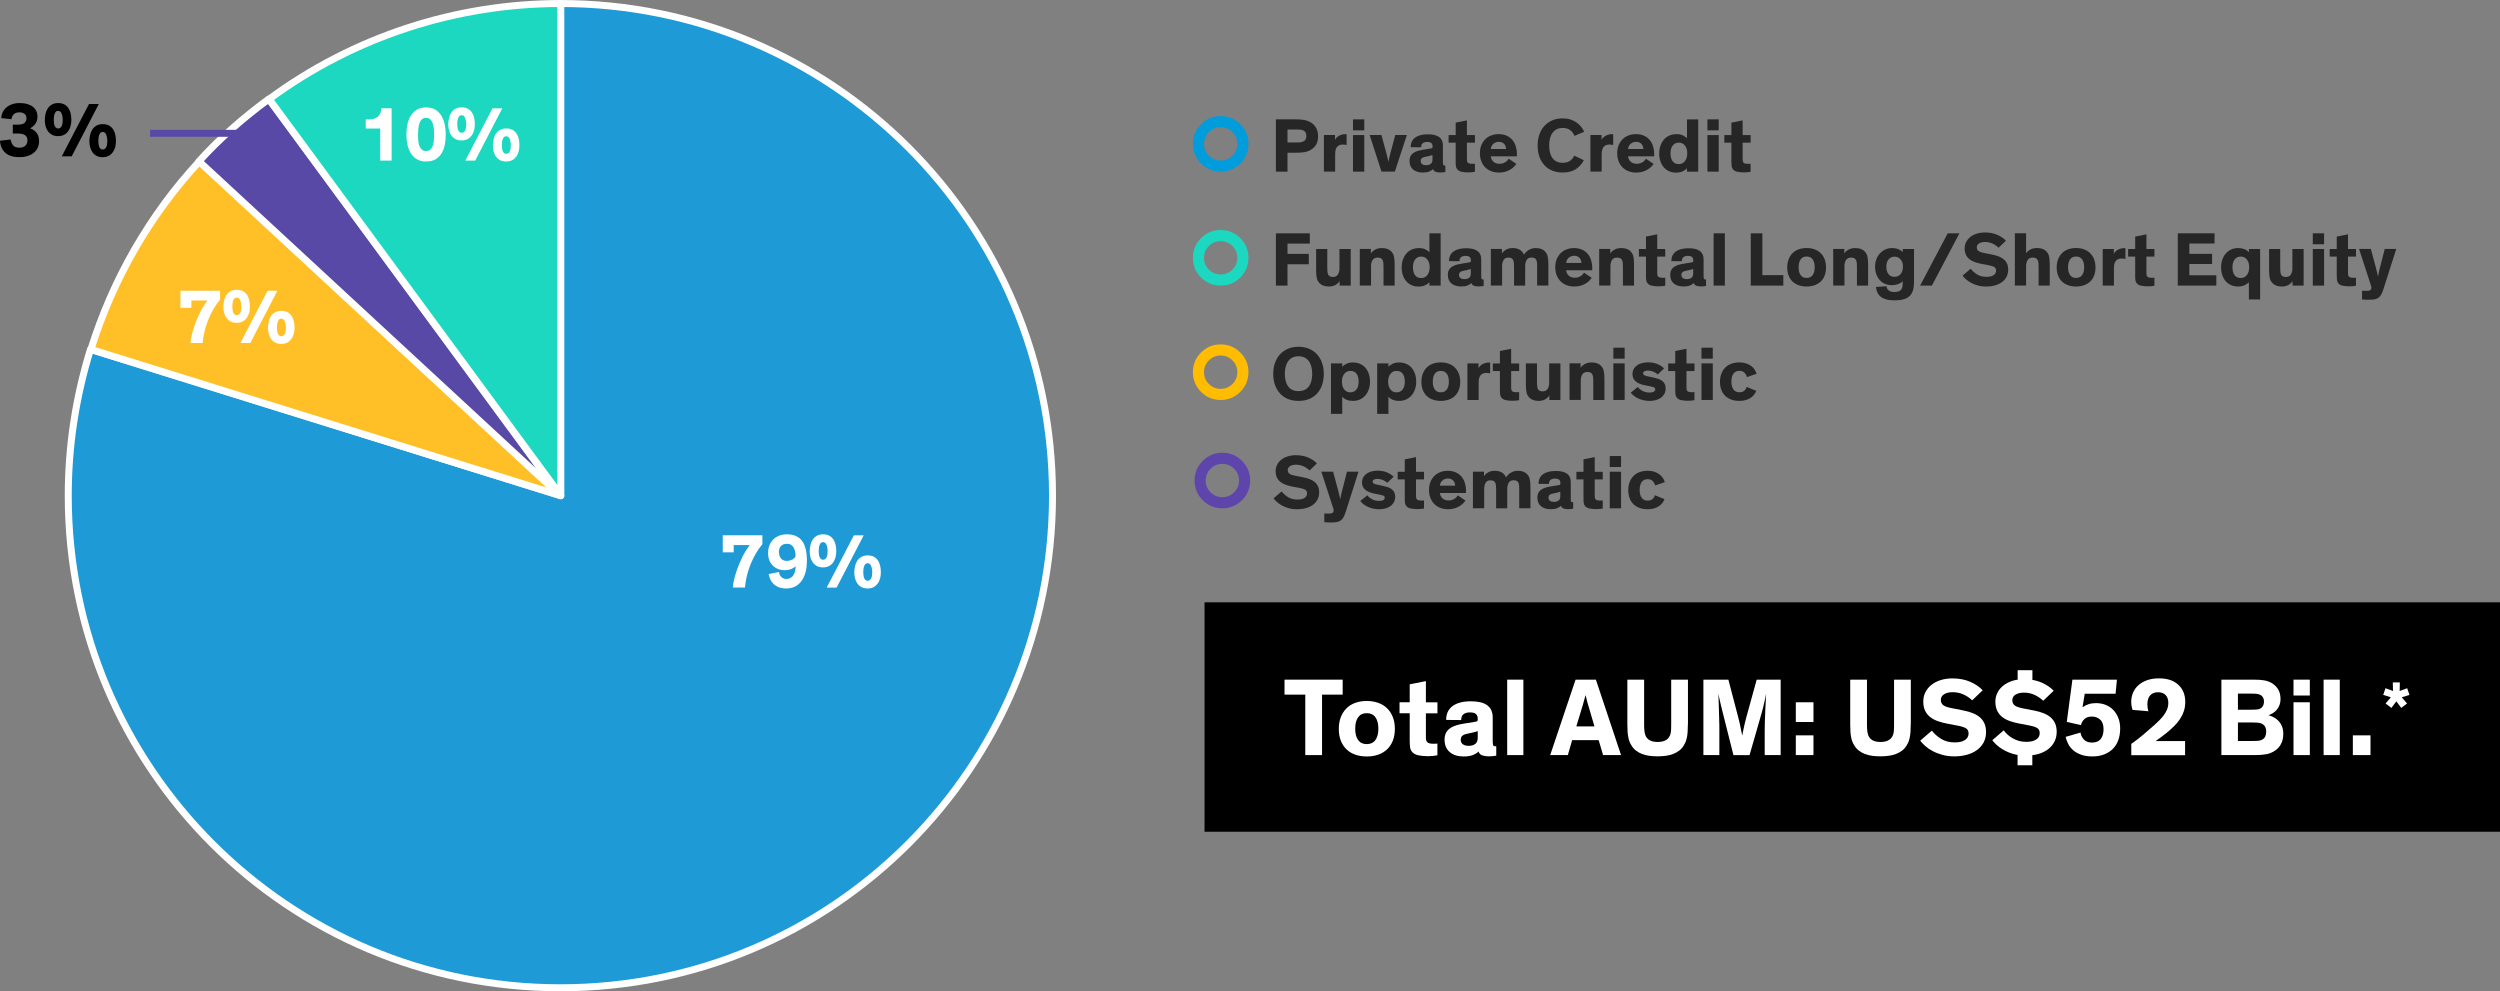<?xml version="1.0" encoding="UTF-8"?>
<svg id="Layer_1" data-name="Layer 1" xmlns="http://www.w3.org/2000/svg" viewBox="0 0 562.35 222.97">
  <rect x="0" y="0" width="562.35" height="222.97" fill="#808080" stroke="none"/>
  <defs>
    <style>
      .cls-1 {
        fill: #009cdb;
      }

      .cls-2 {
        fill: #262626;
      }

      .cls-3, .cls-4, .cls-5, .cls-6 {
        fill-rule: evenodd;
      }

      .cls-3, .cls-7 {
        fill: #1cd8c0;
      }

      .cls-8 {
        fill: #fff;
      }

      .cls-9 {
        stroke: #fff;
        stroke-linejoin: round;
      }

      .cls-9, .cls-10 {
        fill: none;
        stroke-width: 1.57px;
      }

      .cls-11 {
        fill: #5e45ac;
      }

      .cls-4 {
        fill: #1e9bd7;
      }

      .cls-12 {
        isolation: isolate;
      }

      .cls-5 {
        fill: #5949a7;
      }

      .cls-10 {
        stroke: #5949a7;
        stroke-miterlimit: 10;
      }

      .cls-13 {
        fill: #ffbc00;
      }

      .cls-6 {
        fill: #ffbf27;
      }
    </style>
  </defs>
  <g>
    <rect x="270.95" y="135.49" width="291.4" height="51.6"/>
    <g>
      <path class="cls-4" d="m126.05.79c61.2,0,110.7,49.5,110.7,110.7s-49.5,110.7-110.7,110.7S15.35,172.69,15.35,111.49c0-11.2,1.7-22.2,5-32.9l105.7,32.9V.79Z"/>
      <path class="cls-9" d="m126.05.79c61.2,0,110.7,49.5,110.7,110.7s-49.5,110.7-110.7,110.7S15.35,172.69,15.35,111.49c0-11.2,1.7-22.2,5-32.9l105.7,32.9V.79Z"/>
      <path class="cls-6" d="m20.45,78.59c4.9-15.7,13.2-30.2,24.4-42.3l81.3,75.2L20.45,78.59Z"/>
      <path class="cls-9" d="m20.45,78.59c4.9-15.7,13.2-30.2,24.4-42.3l81.3,75.2L20.45,78.59Z"/>
      <path class="cls-5" d="m44.75,36.29c4.7-5.2,10.1-9.9,15.7-14l65.6,89.2L44.75,36.29Z"/>
      <path class="cls-9" d="m44.75,36.29c4.7-5.2,10.1-9.9,15.7-14l65.6,89.2L44.75,36.29Z"/>
      <path class="cls-3" d="m60.55,22.29C79.55,8.29,102.55.79,126.15.79v110.7L60.55,22.29Z"/>
      <path class="cls-9" d="m60.55,22.29C79.55,8.29,102.55.79,126.15.79v110.7L60.55,22.29Z"/>
    </g>
    <g class="cls-12">
      <path class="cls-8" d="m171.5,122.41c-.35.42-.65.82-.92,1.21-.27.39-.52.82-.78,1.28-.61,1.12-1.1,2.28-1.48,3.49-.38,1.21-.63,2.47-.75,3.77h-2.73c.06-.73.18-1.42.35-2.08.18-.66.38-1.31.6-1.95.35-.98.75-1.93,1.2-2.85s1.01-1.82,1.67-2.68h-3.62v1.64h-2.46v-3.84h8.91v2.01Z"/>
      <path class="cls-8" d="m175.2,128.68c.05.2.11.39.18.57.08.18.18.35.31.49.13.14.3.26.49.35.2.09.43.14.71.14.35,0,.65-.07.91-.22.26-.14.48-.35.65-.61.17-.26.3-.57.39-.92s.13-.73.13-1.13c-.3.3-.67.53-1.1.68-.43.16-.89.23-1.38.23-.52,0-1-.09-1.45-.26-.45-.17-.84-.42-1.18-.75-.34-.33-.61-.73-.8-1.21s-.29-1.02-.29-1.63.1-1.21.3-1.73c.2-.52.49-.96.86-1.33.38-.37.82-.65,1.34-.86s1.1-.3,1.75-.3c1.5,0,2.62.48,3.36,1.43.74.95,1.12,2.45,1.12,4.49,0,.98-.1,1.86-.31,2.63-.21.77-.51,1.43-.91,1.96-.4.54-.88.95-1.45,1.24-.57.29-1.23.43-1.96.43-.69,0-1.27-.1-1.75-.3-.47-.2-.86-.46-1.17-.77-.31-.31-.54-.66-.7-1.04-.16-.38-.28-.75-.35-1.12l2.3-.47Zm.03-4.43c0,.35.05.64.15.88s.23.44.4.6c.17.16.35.27.56.34.21.07.43.1.66.1.37,0,.74-.08,1.1-.25.36-.17.64-.4.84-.7,0-.06,0-.11,0-.16s0-.11,0-.17c0-.29-.03-.58-.1-.89s-.17-.58-.32-.84-.35-.46-.6-.61c-.25-.16-.56-.23-.93-.23-.55,0-.99.16-1.31.49-.32.33-.48.81-.48,1.44Z"/>
    </g>
    <g class="cls-12">
      <path class="cls-8" d="m188.11,124.02c0,.46-.06.91-.17,1.34-.12.43-.29.82-.54,1.16-.24.34-.55.61-.93.81-.38.2-.83.3-1.35.3s-1-.1-1.38-.31c-.37-.21-.68-.48-.92-.82-.24-.34-.41-.73-.52-1.16-.11-.43-.16-.87-.16-1.32s.05-.9.15-1.36c.1-.46.26-.87.49-1.23s.54-.66.93-.89c.39-.23.87-.35,1.44-.35s1.09.12,1.48.36c.39.24.69.55.91.92.22.37.37.78.45,1.24.08.46.12.89.12,1.31Zm-1.94.02c0-.62-.09-1.13-.26-1.51-.17-.39-.43-.58-.78-.58s-.58.19-.74.57c-.16.38-.24.85-.24,1.4,0,.27.02.52.05.76s.09.45.16.63c.07.18.18.32.3.43.13.11.28.17.47.17s.34-.05.48-.15c.13-.1.24-.23.33-.41s.15-.37.18-.6c.03-.23.05-.46.05-.72Zm2.02,8.13h-2.23l6.12-11.76h2.2l-6.09,11.76Zm9.95-3.41c0,.46-.06.91-.17,1.34s-.29.82-.54,1.16-.55.61-.93.81c-.38.2-.83.3-1.35.3s-1-.1-1.38-.31c-.38-.21-.68-.48-.92-.82-.24-.34-.41-.73-.52-1.16-.11-.43-.16-.87-.16-1.32s.05-.9.15-1.36c.1-.46.26-.87.49-1.23.23-.36.54-.66.93-.89.39-.23.87-.35,1.44-.35s1.09.12,1.48.36.69.55.91.92c.22.37.37.78.45,1.24.08.46.12.89.12,1.31Zm-1.94.02c0-.62-.09-1.13-.26-1.51-.17-.39-.43-.58-.78-.58s-.58.19-.74.57c-.16.38-.24.85-.24,1.4,0,.27.02.52.05.76.03.24.09.45.16.63.07.18.18.32.3.43s.28.16.47.16.34-.05.48-.15c.13-.1.24-.23.33-.41s.15-.37.18-.6.05-.46.05-.72Z"/>
    </g>
    <g class="cls-12">
      <path d="m2.39,31.39c.09.55.29,1,.58,1.33.29.33.76.5,1.39.5.33,0,.62-.05.85-.14.23-.09.42-.22.56-.37.14-.16.25-.33.31-.53.06-.2.1-.4.1-.61,0-.37-.1-.68-.29-.93-.2-.25-.52-.43-.97-.52-.12-.02-.25-.04-.41-.06-.16-.02-.34-.03-.54-.03h-1.09v-1.99h.99c.46,0,.81-.04,1.04-.1.36-.09.62-.26.79-.5.17-.24.25-.53.25-.87,0-.44-.15-.76-.45-.98-.3-.21-.67-.32-1.12-.32-1.04,0-1.64.51-1.82,1.54l-2.27-.24c.01-.46.12-.9.31-1.31.2-.42.47-.78.82-1.08.35-.3.78-.55,1.29-.73.51-.18,1.08-.27,1.73-.27s1.24.08,1.74.23c.5.16.92.37,1.25.64.33.27.58.59.75.96.17.37.25.77.25,1.21,0,.37-.05.69-.15.97-.1.28-.23.52-.38.73-.16.21-.33.39-.53.54-.2.16-.4.29-.61.39.24.09.48.21.72.35.24.14.45.33.65.55.2.22.35.5.48.82.12.32.18.71.18,1.16,0,.51-.09.98-.28,1.42-.18.44-.46.82-.83,1.14-.37.32-.83.58-1.38.77s-1.2.29-1.94.29c-1.4,0-2.45-.33-3.17-.99s-1.12-1.56-1.19-2.7l2.39-.29Z"/>
      <path d="m16.05,27.01c0,.46-.06.91-.17,1.34-.12.43-.29.82-.54,1.16-.24.34-.55.61-.93.81-.38.2-.83.3-1.35.3s-1-.1-1.38-.31c-.37-.21-.68-.48-.92-.82-.24-.34-.41-.73-.52-1.16-.11-.43-.16-.87-.16-1.32s.05-.9.15-1.36c.1-.46.26-.87.49-1.23s.54-.66.93-.89c.39-.23.87-.35,1.44-.35s1.09.12,1.48.36c.39.24.69.55.91.92.22.37.37.78.45,1.24.08.46.12.89.12,1.31Zm-1.94.02c0-.62-.09-1.13-.26-1.51-.17-.39-.43-.58-.78-.58s-.58.19-.74.57c-.16.38-.24.85-.24,1.4,0,.27.02.52.05.76s.09.45.16.63c.07.18.18.32.3.43.13.11.28.17.47.17s.34-.05.48-.15c.13-.1.24-.23.33-.41s.15-.37.18-.6c.03-.23.05-.46.05-.72Zm2.02,8.13h-2.23l6.12-11.76h2.2l-6.09,11.76Zm9.95-3.41c0,.46-.06.91-.17,1.34s-.29.82-.54,1.16-.55.61-.93.81c-.38.2-.83.3-1.35.3s-1-.1-1.38-.31c-.38-.21-.68-.48-.92-.82-.24-.34-.41-.73-.52-1.16-.11-.43-.16-.87-.16-1.32s.05-.9.15-1.36c.1-.46.26-.87.49-1.23.23-.36.54-.66.93-.89.39-.23.87-.35,1.44-.35s1.09.12,1.48.36.69.55.91.92c.22.37.37.78.45,1.24.08.46.12.89.12,1.31Zm-1.94.02c0-.62-.09-1.13-.26-1.51-.17-.39-.43-.58-.78-.58s-.58.19-.74.57c-.16.38-.24.85-.24,1.4,0,.27.02.52.05.76.03.24.09.45.16.63.07.18.18.32.3.43s.28.16.47.16.34-.05.48-.15c.13-.1.24-.23.33-.41s.15-.37.18-.6.05-.46.05-.72Z"/>
    </g>
  </g>
  <g>
    <g class="cls-12">
      <path class="cls-1" d="m268.33,32.36c0-1.73.61-3.2,1.83-4.42,1.22-1.22,2.69-1.83,4.42-1.83s3.2.61,4.42,1.83c1.22,1.22,1.83,2.69,1.83,4.42s-.61,3.2-1.83,4.42c-1.22,1.22-2.69,1.83-4.42,1.83s-3.2-.61-4.42-1.83c-1.22-1.22-1.83-2.69-1.83-4.42Zm2.5,0c0,1.04.37,1.92,1.1,2.65.73.73,1.62,1.1,2.65,1.1s1.92-.37,2.65-1.1c.73-.73,1.1-1.62,1.1-2.65s-.37-1.92-1.1-2.65c-.73-.73-1.62-1.1-2.65-1.1s-1.92.37-2.65,1.1c-.73.73-1.1,1.62-1.1,2.65Z"/>
    </g>
    <g class="cls-12">
      <path class="cls-2" d="m289.61,34.35v4.26h-2.61v-11.76h4.5c.65,0,1.19.03,1.63.1s.81.16,1.12.29c.68.27,1.22.68,1.63,1.25.4.57.61,1.29.61,2.15,0,.75-.14,1.37-.41,1.85-.27.48-.68.89-1.24,1.23-.48.28-1,.45-1.56.53-.55.08-1.19.11-1.92.11h-1.75Zm0-5.22v2.92h2.06c.29,0,.55-.01.79-.03s.45-.08.63-.17c.25-.1.44-.25.57-.45.13-.2.19-.46.19-.8,0-.37-.07-.65-.2-.85-.13-.2-.33-.35-.58-.45-.18-.07-.4-.12-.63-.14-.24-.02-.5-.03-.79-.03h-2.04Z"/>
      <path class="cls-2" d="m300.3,30.37v1.12c.06-.15.16-.31.29-.47.14-.16.31-.3.51-.42.2-.12.43-.22.69-.3.26-.08.53-.12.82-.12h.15s.09,0,.15.02v2.42c-.14-.03-.28-.06-.42-.08-.14-.02-.27-.03-.39-.03-.48,0-.86.11-1.12.32-.26.21-.44.49-.53.84-.05.16-.08.33-.09.52s-.03.38-.03.59v3.82h-2.53v-8.23h2.49Z"/>
      <path class="cls-2" d="m306.88,29.32h-2.54v-2.47h2.54v2.47Zm0,9.29h-2.54v-8.23h2.54v8.23Z"/>
      <path class="cls-2" d="m316.46,30.37l-2.7,8.23h-3.01l-2.66-8.23h2.65l1.12,4.13c.06.22.11.44.16.66s.1.42.15.59c.05.21.09.4.14.59h.02c.03-.2.07-.4.12-.61.03-.18.08-.39.14-.61.06-.22.11-.44.17-.67l1.09-4.08h2.61Z"/>
      <path class="cls-2" d="m324.57,36.55c0,.27.03.45.08.54s.17.15.35.15h.12v1.45c-.18.03-.37.06-.55.08-.18.02-.39.03-.62.03-.37,0-.7-.05-1-.15s-.49-.3-.58-.6h-.02c-.2.2-.48.37-.84.53-.36.16-.86.23-1.48.23-.91,0-1.63-.23-2.17-.68s-.8-1.1-.8-1.95c0-.45.09-.83.27-1.13s.44-.56.77-.75c.25-.15.53-.27.84-.36.31-.09.7-.18,1.19-.26l1.59-.26c.23-.04.37-.08.43-.12s.09-.13.09-.26v-.14c0-.31-.09-.55-.28-.72-.18-.17-.5-.25-.93-.25s-.78.1-1.01.29-.35.49-.35.91l-2.34-.02c-.01-.47.07-.89.24-1.25s.42-.67.75-.91c.33-.24.73-.43,1.21-.55s1.01-.19,1.6-.19c.53,0,1.01.04,1.43.13.42.09.78.23,1.08.43.3.2.53.46.69.79.16.32.24.71.24,1.18v3.82Zm-2.35-1.68c-.09.03-.2.07-.33.11s-.32.09-.59.15l-.57.12c-.16.04-.31.07-.45.11-.14.04-.26.09-.36.16-.23.14-.35.36-.35.67,0,.33.11.58.34.74.23.16.52.23.89.23.42,0,.75-.1,1.02-.29.26-.2.4-.51.4-.95v-1.05Z"/>
      <path class="cls-2" d="m331.77,38.64c-.17.04-.39.07-.67.1-.27.03-.56.04-.86.04-.5,0-.97-.05-1.44-.14-.46-.09-.8-.28-1.02-.57-.16-.21-.26-.44-.29-.69-.04-.25-.05-.59-.05-1v-4.29h-1.59v-1.71h1.59v-2.8l2.53-.5v3.3h1.8v1.71h-1.8v3.65c0,.23.01.41.04.54.03.13.08.23.17.31.16.17.48.26.95.26.15,0,.28,0,.39,0,.11,0,.19-.01.25-.03v1.83Z"/>
      <path class="cls-2" d="m341.11,36.86c-.13.17-.3.37-.51.6-.21.22-.48.44-.8.64-.32.2-.69.37-1.13.51s-.94.21-1.5.21c-.61,0-1.18-.1-1.7-.29-.52-.2-.97-.48-1.35-.85-.38-.37-.68-.82-.9-1.37s-.33-1.16-.33-1.85c0-.65.1-1.23.31-1.76.21-.53.5-.97.87-1.35s.82-.67,1.34-.87c.52-.21,1.08-.31,1.7-.31.68,0,1.28.12,1.79.35s.94.54,1.28.94c.34.4.6.87.77,1.42s.26,1.13.26,1.76v.27c0,.09,0,.17-.02.25h-5.86c.05.45.23.84.56,1.18.33.33.8.5,1.43.5.28,0,.53-.04.74-.11.22-.07.42-.17.59-.28s.32-.23.43-.36.21-.26.28-.39l1.75,1.18Zm-4.01-4.95c-.24,0-.47.04-.68.13-.21.09-.4.2-.55.35-.16.15-.28.32-.37.51-.09.19-.14.4-.16.61h3.44c-.02-.48-.18-.87-.47-1.17-.29-.29-.69-.44-1.21-.44Z"/>
      <path class="cls-2" d="m356.27,36.03c-.44.86-1.05,1.54-1.83,2.04s-1.76.74-2.95.74c-.88,0-1.66-.15-2.36-.44-.7-.29-1.29-.71-1.77-1.25-.48-.54-.85-1.18-1.11-1.93-.25-.75-.38-1.57-.38-2.47s.13-1.72.4-2.47c.27-.75.64-1.39,1.13-1.93.49-.54,1.08-.95,1.77-1.25.69-.29,1.46-.44,2.32-.44.66,0,1.25.08,1.76.25.52.17.98.39,1.38.67.4.28.74.6,1.03.96s.52.74.69,1.13l-2.18.92c-.5-1.19-1.38-1.78-2.65-1.78-.98,0-1.73.35-2.26,1.05-.53.7-.79,1.66-.79,2.9s.26,2.19.78,2.87c.52.68,1.27,1.02,2.27,1.02,1.23,0,2.1-.54,2.59-1.61l2.15,1.02Z"/>
      <path class="cls-2" d="m360.26,30.37v1.12c.06-.15.16-.31.29-.47.14-.16.31-.3.51-.42s.43-.22.69-.3c.26-.08.53-.12.82-.12h.15s.09,0,.15.02v2.42c-.14-.03-.28-.06-.42-.08-.14-.02-.27-.03-.39-.03-.48,0-.86.11-1.12.32-.26.21-.44.49-.53.84-.05.16-.08.33-.1.52-.02.18-.03.38-.03.59v3.82h-2.53v-8.23h2.49Z"/>
      <path class="cls-2" d="m371.99,36.86c-.13.17-.3.37-.51.6-.21.22-.48.44-.8.64-.32.2-.69.37-1.13.51s-.94.21-1.5.21c-.61,0-1.18-.1-1.7-.29-.52-.2-.97-.48-1.35-.85-.38-.37-.68-.82-.9-1.37s-.33-1.16-.33-1.85c0-.65.1-1.23.31-1.76.21-.53.5-.97.87-1.35s.82-.67,1.34-.87c.52-.21,1.08-.31,1.7-.31.68,0,1.28.12,1.79.35s.94.54,1.28.94c.34.4.6.87.77,1.42s.26,1.13.26,1.76v.27c0,.09,0,.17-.02.25h-5.86c.05.45.23.84.56,1.18.33.33.8.5,1.43.5.28,0,.53-.04.74-.11.22-.07.42-.17.59-.28s.32-.23.43-.36.21-.26.28-.39l1.75,1.18Zm-4.01-4.95c-.24,0-.47.04-.68.13-.21.09-.4.2-.55.35-.16.15-.28.32-.37.51-.09.19-.14.4-.16.61h3.44c-.02-.48-.18-.87-.47-1.17-.29-.29-.69-.44-1.21-.44Z"/>
      <path class="cls-2" d="m377.06,30.17c.6,0,1.1.09,1.5.29.4.19.7.41.91.67v-4.27h2.53v11.76h-2.53v-.76c-.2.23-.5.45-.93.66-.42.21-.92.31-1.5.31s-1.12-.1-1.58-.31c-.47-.21-.87-.5-1.2-.88-.33-.38-.59-.84-.77-1.37-.18-.53-.27-1.12-.27-1.76s.09-1.2.28-1.73.44-.99.78-1.38c.33-.39.74-.69,1.21-.9.47-.21,1-.32,1.57-.32Zm2.47,4.32c0-.73-.17-1.31-.52-1.75s-.8-.66-1.37-.66-1.05.22-1.38.65c-.33.43-.49,1.02-.49,1.76s.16,1.36.47,1.78.78.64,1.4.64c.56,0,1.02-.22,1.37-.67.35-.44.52-1.03.52-1.76Z"/>
      <path class="cls-2" d="m386.61,29.32h-2.54v-2.47h2.54v2.47Zm0,9.29h-2.54v-8.23h2.54v8.23Z"/>
      <path class="cls-2" d="m393.79,38.64c-.17.04-.4.07-.67.1-.27.03-.56.04-.86.04-.5,0-.97-.05-1.44-.14-.46-.09-.8-.28-1.02-.57-.16-.21-.26-.44-.29-.69-.03-.25-.05-.59-.05-1v-4.29h-1.59v-1.71h1.59v-2.8l2.53-.5v3.3h1.8v1.71h-1.8v3.65c0,.23.01.41.04.54.03.13.08.23.16.31.16.17.48.26.95.26.15,0,.28,0,.39,0,.11,0,.19-.01.25-.03v1.83Z"/>
    </g>
  </g>
  <g>
    <g class="cls-12">
      <path class="cls-7" d="m268.33,57.99c0-1.73.61-3.2,1.83-4.42,1.22-1.22,2.69-1.83,4.42-1.83s3.2.61,4.42,1.83c1.22,1.22,1.83,2.69,1.83,4.42s-.61,3.2-1.83,4.42c-1.22,1.22-2.69,1.83-4.42,1.83s-3.2-.61-4.42-1.83c-1.22-1.22-1.83-2.69-1.83-4.42Zm2.5,0c0,1.04.37,1.92,1.1,2.65.73.73,1.62,1.1,2.65,1.1s1.92-.37,2.65-1.1c.73-.73,1.1-1.62,1.1-2.65s-.37-1.92-1.1-2.65c-.73-.73-1.62-1.1-2.65-1.1s-1.92.37-2.65,1.1c-.73.73-1.1,1.62-1.1,2.65Z"/>
    </g>
    <g class="cls-12">
      <path class="cls-2" d="m289.61,54.78v2.32h4.79v2.34h-4.79v4.81h-2.61v-11.76h7.63v2.3h-5.02Z"/>
      <path class="cls-2" d="m296.03,56.01h2.53v4.15c0,.31,0,.6.03.86.02.27.06.49.14.68s.2.34.37.44c.17.1.42.16.73.16.52,0,.89-.18,1.12-.55s.35-.84.35-1.4v-4.34h2.53v8.23h-2.49v-1.02c-.2.33-.5.62-.93.87s-.92.36-1.51.36c-.93,0-1.64-.27-2.13-.8-.13-.15-.24-.3-.33-.46-.09-.16-.17-.35-.22-.57-.06-.23-.1-.49-.13-.8-.03-.31-.04-.69-.04-1.14v-4.67Z"/>
      <path class="cls-2" d="m313.74,64.24h-2.53v-4.15c0-.31,0-.6-.03-.87-.02-.27-.07-.49-.16-.68s-.22-.34-.39-.44c-.17-.1-.42-.16-.73-.16-.53,0-.91.18-1.15.55s-.35.84-.35,1.4v4.34h-2.53v-8.23h2.49v1.02c.2-.33.51-.62.94-.86s.94-.36,1.53-.36c.96,0,1.68.26,2.16.79.13.15.24.3.33.46.09.16.17.35.22.57.06.23.1.49.13.8.03.31.04.69.04,1.14v4.67Z"/>
      <path class="cls-2" d="m319.12,55.8c.6,0,1.1.09,1.5.29.4.19.7.41.91.67v-4.27h2.53v11.76h-2.53v-.76c-.2.23-.5.45-.92.66-.42.21-.92.31-1.5.31s-1.12-.1-1.58-.31c-.47-.21-.87-.5-1.2-.88-.33-.38-.59-.84-.77-1.37s-.27-1.12-.27-1.76.09-1.2.28-1.73.44-.99.78-1.38c.33-.39.74-.69,1.21-.9.47-.21,1-.32,1.57-.32Zm2.47,4.32c0-.73-.17-1.31-.52-1.75-.35-.44-.8-.66-1.37-.66s-1.05.22-1.38.65-.49,1.02-.49,1.76.16,1.36.47,1.78c.31.43.78.64,1.4.64.57,0,1.02-.22,1.37-.67.35-.44.52-1.03.52-1.76Z"/>
      <path class="cls-2" d="m333.19,62.18c0,.27.03.45.08.54s.17.15.35.15h.12v1.45c-.18.03-.37.06-.55.08-.18.02-.39.03-.62.03-.37,0-.7-.05-1-.15s-.49-.3-.58-.6h-.02c-.2.2-.48.37-.84.53-.36.16-.86.23-1.48.23-.91,0-1.63-.23-2.17-.68s-.8-1.1-.8-1.95c0-.45.09-.83.27-1.13s.44-.56.77-.75c.25-.15.53-.27.84-.36.31-.09.7-.18,1.19-.26l1.59-.26c.23-.04.37-.08.43-.12s.09-.13.09-.26v-.14c0-.31-.09-.55-.28-.72-.18-.17-.5-.25-.93-.25s-.78.1-1.01.29-.35.49-.35.91l-2.34-.02c-.01-.47.07-.89.24-1.25s.42-.67.75-.91c.33-.24.73-.43,1.21-.55s1.01-.19,1.6-.19c.53,0,1.01.04,1.43.13.42.09.78.23,1.08.43.3.2.53.46.69.79.16.32.24.71.24,1.18v3.82Zm-2.35-1.68c-.09.03-.2.07-.33.11s-.32.09-.59.15l-.57.12c-.16.04-.31.07-.45.11-.14.04-.26.09-.36.16-.23.14-.35.36-.35.67,0,.33.11.58.34.74.23.16.52.23.89.23.42,0,.75-.1,1.02-.29.26-.2.4-.51.4-.95v-1.05Z"/>
      <path class="cls-2" d="m343.1,64.24h-2.53v-4.15c0-.31,0-.6-.03-.87s-.06-.49-.14-.68-.2-.34-.37-.44c-.17-.1-.42-.16-.73-.16-.51,0-.87.18-1.09.55-.22.37-.33.84-.33,1.4v4.34h-2.53v-8.23h2.49v1.02c.2-.33.5-.62.92-.86s.91-.36,1.49-.36c1.27,0,2.12.5,2.56,1.49.09-.17.22-.35.39-.53s.36-.34.59-.48.48-.26.75-.35c.28-.09.58-.13.92-.13.92,0,1.63.26,2.11.79.13.15.24.3.33.46.09.16.17.35.22.57.06.23.1.49.13.8.03.31.04.69.04,1.14v4.67h-2.53v-4.15c0-.31,0-.6-.02-.87-.01-.27-.06-.49-.14-.68-.08-.19-.21-.34-.37-.44-.17-.1-.41-.16-.72-.16-.52,0-.89.18-1.11.55s-.33.84-.33,1.4v4.34Z"/>
      <path class="cls-2" d="m358.06,62.49c-.13.17-.3.37-.51.6-.21.22-.48.44-.8.64-.32.2-.7.37-1.13.51-.44.14-.94.21-1.5.21-.61,0-1.18-.1-1.7-.29-.52-.2-.97-.48-1.35-.85-.38-.37-.68-.82-.9-1.37-.22-.54-.33-1.16-.33-1.85,0-.65.1-1.23.31-1.76.21-.53.5-.97.87-1.35.38-.38.82-.67,1.34-.87.52-.21,1.08-.31,1.7-.31.68,0,1.28.12,1.79.35.51.23.94.54,1.28.94.34.4.6.87.77,1.42s.26,1.13.26,1.76v.27c0,.09,0,.17-.02.25h-5.86c.05.45.23.84.56,1.18.33.33.8.5,1.43.5.28,0,.52-.04.74-.11.22-.07.42-.17.59-.28s.32-.23.43-.36c.12-.13.21-.26.28-.39l1.75,1.18Zm-4.01-4.95c-.24,0-.47.04-.68.13-.21.09-.4.2-.55.35-.16.15-.28.32-.37.51s-.14.4-.16.61h3.44c-.02-.48-.18-.87-.47-1.17-.29-.29-.69-.44-1.21-.44Z"/>
      <path class="cls-2" d="m367.59,64.24h-2.53v-4.15c0-.31,0-.6-.03-.87-.02-.27-.07-.49-.16-.68s-.22-.34-.39-.44c-.17-.1-.42-.16-.73-.16-.53,0-.91.18-1.15.55s-.35.84-.35,1.4v4.34h-2.53v-8.23h2.49v1.02c.2-.33.51-.62.94-.86s.94-.36,1.53-.36c.96,0,1.68.26,2.16.79.13.15.24.3.33.46.09.16.17.35.22.57.06.23.1.49.13.8.03.31.04.69.04,1.14v4.67Z"/>
      <path class="cls-2" d="m374.58,64.27c-.17.04-.39.07-.67.1-.27.03-.56.04-.86.04-.5,0-.97-.05-1.44-.14-.46-.09-.8-.28-1.02-.57-.16-.21-.26-.44-.29-.69-.04-.25-.05-.59-.05-1v-4.29h-1.59v-1.71h1.59v-2.8l2.53-.5v3.3h1.8v1.71h-1.8v3.65c0,.23.01.41.04.54.03.13.08.23.17.31.16.17.48.26.95.26.15,0,.28,0,.39,0,.11,0,.19-.01.25-.03v1.83Z"/>
      <path class="cls-2" d="m383.21,62.18c0,.27.03.45.08.54s.17.15.35.15h.12v1.45c-.18.03-.37.06-.55.08-.18.02-.39.03-.62.03-.37,0-.7-.05-1-.15s-.49-.3-.58-.6h-.02c-.2.2-.48.37-.84.53-.36.16-.86.23-1.48.23-.91,0-1.63-.23-2.17-.68s-.8-1.1-.8-1.95c0-.45.09-.83.27-1.13s.44-.56.77-.75c.25-.15.53-.27.84-.36.31-.09.7-.18,1.19-.26l1.59-.26c.23-.04.37-.08.43-.12s.09-.13.09-.26v-.14c0-.31-.09-.55-.28-.72-.18-.17-.5-.25-.93-.25s-.78.1-1.01.29-.35.49-.35.91l-2.34-.02c-.01-.47.07-.89.24-1.25s.42-.67.75-.91c.33-.24.73-.43,1.21-.55s1.01-.19,1.6-.19c.53,0,1.01.04,1.43.13.42.09.78.23,1.08.43.3.2.53.46.69.79.16.32.24.71.24,1.18v3.82Zm-2.35-1.68c-.09.03-.2.07-.33.11s-.32.09-.59.15l-.57.12c-.16.04-.31.07-.45.11-.14.04-.26.09-.36.16-.23.14-.35.36-.35.67,0,.33.11.58.34.74.23.16.52.23.89.23.42,0,.75-.1,1.02-.29.26-.2.4-.51.4-.95v-1.05Z"/>
      <path class="cls-2" d="m387.99,64.24h-2.53v-11.76h2.53v11.76Z"/>
      <path class="cls-2" d="m396.43,52.48v9.41h4.71v2.35h-7.32v-11.76h2.61Z"/>
      <path class="cls-2" d="m402.02,60.16c0-.69.11-1.31.32-1.85.21-.54.51-1,.89-1.38s.84-.66,1.38-.85,1.13-.29,1.77-.29,1.24.09,1.77.29c.54.19,1,.47,1.38.85.39.38.69.83.9,1.38.21.54.32,1.16.32,1.85s-.11,1.31-.32,1.84c-.21.54-.51.99-.9,1.35-.39.36-.85.64-1.38.82-.54.18-1.13.28-1.77.28s-1.24-.09-1.77-.28-.99-.46-1.38-.82-.68-.81-.89-1.35c-.21-.54-.32-1.15-.32-1.84Zm2.56-.04c0,.76.15,1.35.46,1.77s.75.63,1.34.63,1.04-.21,1.35-.63c.31-.42.47-1.01.47-1.77s-.16-1.37-.47-1.79c-.31-.42-.76-.63-1.35-.63s-1.04.21-1.34.64-.46,1.02-.46,1.78Z"/>
      <path class="cls-2" d="m420.23,64.24h-2.53v-4.15c0-.31,0-.6-.03-.87s-.07-.49-.16-.68c-.09-.19-.22-.34-.39-.44-.17-.1-.42-.16-.73-.16-.53,0-.91.18-1.15.55s-.35.84-.35,1.4v4.34h-2.53v-8.23h2.49v1.02c.2-.33.51-.62.94-.86s.94-.36,1.53-.36c.96,0,1.68.26,2.16.79.13.15.24.3.33.46.09.16.17.35.23.57.06.23.1.49.13.8.03.31.04.69.04,1.14v4.67Z"/>
      <path class="cls-2" d="m424.33,64.38c.03.18.09.35.16.51.08.16.18.29.32.41.14.11.31.21.53.28.21.07.48.1.79.1.68,0,1.16-.15,1.44-.44.28-.29.42-.76.42-1.41v-.59c-.07.09-.17.19-.31.29-.14.1-.31.2-.51.29-.2.09-.44.16-.7.22-.27.06-.57.1-.92.1-.58,0-1.1-.1-1.56-.3-.46-.2-.86-.49-1.18-.86s-.58-.81-.76-1.32c-.18-.51-.27-1.08-.27-1.7,0-.58.09-1.12.28-1.62.18-.5.45-.94.79-1.32.34-.37.74-.67,1.21-.89.47-.22.98-.33,1.53-.33s1.04.09,1.45.26.74.39.97.66v-.71h2.53v7.39c0,.74-.08,1.37-.23,1.89-.16.52-.41.96-.76,1.3-.35.34-.81.59-1.38.74-.56.16-1.26.23-2.08.23-.74,0-1.36-.08-1.87-.23-.51-.16-.92-.37-1.24-.64-.32-.27-.55-.59-.71-.96-.16-.37-.25-.76-.29-1.18l2.35-.17Zm3.72-4.39c0-.69-.18-1.24-.54-1.65s-.81-.61-1.35-.61-1.01.21-1.35.61c-.33.41-.5.96-.5,1.65s.16,1.26.48,1.67c.32.41.78.61,1.37.61.55,0,1.01-.21,1.36-.62s.53-.97.53-1.66Z"/>
      <path class="cls-2" d="m440.75,52.48l-6.19,11.76h-2.65l6.21-11.76h2.63Z"/>
      <path class="cls-2" d="m449.55,55.71c-.4-.39-.87-.7-1.38-.93-.52-.23-1.07-.35-1.66-.35-.55,0-1,.11-1.34.32-.34.21-.51.5-.51.87s.13.66.4.85c.26.18.67.33,1.21.43l1.9.38c.54.1,1.03.24,1.47.42.44.17.81.39,1.12.66.31.27.54.59.71.96.17.38.25.82.25,1.34,0,.61-.13,1.15-.38,1.63-.25.47-.6.87-1.05,1.19-.44.32-.97.56-1.57.73s-1.25.25-1.95.25-1.31-.08-1.88-.24c-.57-.16-1.08-.36-1.53-.61-.45-.24-.83-.51-1.15-.8-.32-.29-.57-.56-.75-.81l1.82-1.56c.37.48.85.91,1.44,1.28s1.3.55,2.12.55c.69,0,1.23-.12,1.6-.37.37-.25.56-.59.56-1.03,0-.4-.16-.69-.48-.85s-.75-.29-1.29-.38l-1.52-.29c-.54-.1-1.04-.24-1.5-.4-.46-.16-.85-.38-1.19-.64-.34-.26-.61-.6-.8-.99-.19-.4-.29-.89-.29-1.46,0-.53.12-1.01.35-1.45s.55-.82.95-1.13c.4-.32.88-.56,1.44-.73s1.15-.26,1.8-.26c1.05,0,1.97.17,2.78.52.8.35,1.46.79,1.96,1.33l-1.66,1.59Z"/>
      <path class="cls-2" d="m461.09,64.24h-2.53v-4.15c0-.31,0-.6-.03-.87-.02-.27-.07-.49-.16-.68s-.22-.34-.39-.44c-.17-.1-.42-.16-.73-.16-.53,0-.91.18-1.15.55s-.35.84-.35,1.4v4.34h-2.53v-11.76h2.53v4.5c.2-.32.5-.6.93-.83s.93-.35,1.51-.35c.96,0,1.68.26,2.16.79.13.15.24.3.33.46.09.16.17.35.22.57.06.23.1.49.13.8.03.31.04.69.04,1.14v4.67Z"/>
      <path class="cls-2" d="m462.63,60.16c0-.69.11-1.31.32-1.85.21-.54.51-1,.89-1.38.38-.38.84-.66,1.38-.85s1.13-.29,1.77-.29,1.24.09,1.77.29,1,.47,1.38.85.69.83.9,1.38c.21.54.32,1.16.32,1.85s-.11,1.31-.32,1.84c-.21.54-.51.99-.9,1.35s-.85.64-1.38.82-1.13.28-1.77.28-1.24-.09-1.77-.28-1-.46-1.38-.82c-.38-.36-.68-.81-.89-1.35-.21-.54-.32-1.15-.32-1.84Zm2.56-.04c0,.76.15,1.35.46,1.77.3.42.75.63,1.34.63s1.04-.21,1.35-.63.47-1.01.47-1.77-.16-1.37-.47-1.79-.76-.63-1.35-.63-1.04.21-1.34.64c-.31.43-.46,1.02-.46,1.78Z"/>
      <path class="cls-2" d="m475.48,56.01v1.12c.06-.15.16-.31.29-.47.14-.16.31-.3.51-.42.2-.12.43-.22.69-.3.26-.08.53-.12.82-.12h.15s.09,0,.15.02v2.42c-.14-.03-.28-.06-.42-.08-.14-.02-.27-.03-.39-.03-.48,0-.86.11-1.12.32-.26.21-.44.49-.53.84-.05.16-.08.33-.09.52s-.03.38-.03.59v3.82h-2.53v-8.23h2.49Z"/>
      <path class="cls-2" d="m484.62,64.27c-.17.04-.39.07-.67.1-.27.03-.56.04-.86.04-.5,0-.97-.05-1.44-.14-.46-.09-.8-.28-1.02-.57-.16-.21-.26-.44-.29-.69-.04-.25-.05-.59-.05-1v-4.29h-1.59v-1.71h1.59v-2.8l2.53-.5v3.3h1.8v1.71h-1.8v3.65c0,.23.01.41.04.54.03.13.08.23.17.31.16.17.48.26.95.26.15,0,.28,0,.39,0,.11,0,.19-.01.25-.03v1.83Z"/>
      <path class="cls-2" d="m492.47,54.78v2.32h5.12v2.28h-5.12v2.54h6.07v2.32h-8.67v-11.76h8.27v2.3h-5.67Z"/>
      <path class="cls-2" d="m503.46,55.8c.51,0,.97.08,1.38.24.42.16.75.4,1.02.71v-.74h2.53v11.35h-2.53v-3.88c-.2.23-.5.45-.93.66-.42.21-.91.31-1.48.31s-1.12-.1-1.59-.31c-.47-.21-.88-.5-1.21-.88-.33-.38-.59-.84-.77-1.37-.18-.53-.27-1.12-.27-1.76s.09-1.2.28-1.73.44-.99.78-1.38c.33-.39.74-.69,1.21-.9.47-.21,1-.32,1.57-.32Zm2.47,4.32c0-.73-.17-1.31-.52-1.75s-.8-.66-1.37-.66-1.05.22-1.38.65c-.33.43-.49,1.02-.49,1.76s.16,1.36.47,1.78.78.64,1.4.64c.56,0,1.02-.22,1.37-.67.35-.44.52-1.03.52-1.76Z"/>
      <path class="cls-2" d="m510.38,56.01h2.53v4.15c0,.31,0,.6.03.86.02.27.06.49.14.68.07.19.2.34.37.44.17.1.42.16.73.16.52,0,.89-.18,1.12-.55.23-.37.35-.84.35-1.4v-4.34h2.53v8.23h-2.49v-1.02c-.2.33-.5.62-.92.87s-.93.36-1.51.36c-.93,0-1.64-.27-2.13-.8-.13-.15-.24-.3-.33-.46-.09-.16-.17-.35-.22-.57-.06-.23-.1-.49-.13-.8-.03-.31-.04-.69-.04-1.14v-4.67Z"/>
      <path class="cls-2" d="m522.78,54.95h-2.54v-2.47h2.54v2.47Zm0,9.29h-2.54v-8.23h2.54v8.23Z"/>
      <path class="cls-2" d="m529.96,64.27c-.17.04-.4.07-.67.1-.27.03-.56.04-.86.04-.5,0-.97-.05-1.44-.14-.46-.09-.8-.28-1.02-.57-.16-.21-.26-.44-.29-.69-.03-.25-.05-.59-.05-1v-4.29h-1.59v-1.71h1.59v-2.8l2.53-.5v3.3h1.8v1.71h-1.8v3.65c0,.23.01.41.04.54.03.13.08.23.16.31.16.17.48.26.95.26.15,0,.28,0,.39,0,.11,0,.19-.01.25-.03v1.83Z"/>
      <path class="cls-2" d="m539.01,56.01l-2.84,8.91c-.14.44-.27.8-.41,1.09-.13.29-.29.52-.46.71-.21.23-.49.41-.84.53s-.88.18-1.6.18c-.3,0-.56,0-.78-.02-.22-.01-.47-.03-.76-.05v-1.96c.17.01.31.02.42.02h.35c.15,0,.3,0,.46,0,.16,0,.3-.03.43-.07.13-.04.24-.11.32-.21.08-.1.12-.23.12-.41,0-.16-.03-.32-.09-.48-.06-.16-.12-.33-.17-.53l-2.51-7.72h2.65l1.18,4.39c.06.2.11.4.15.61.04.21.08.4.13.57.05.21.09.4.14.59h.02l.12-.61c.03-.17.07-.36.11-.56.04-.2.09-.4.15-.6l1.12-4.39h2.59Z"/>
    </g>
  </g>
  <g>
    <g class="cls-12">
      <path class="cls-13" d="m268.33,83.72c0-1.73.61-3.2,1.83-4.42,1.22-1.22,2.69-1.83,4.42-1.83s3.2.61,4.42,1.83c1.22,1.22,1.83,2.69,1.83,4.42s-.61,3.2-1.83,4.42c-1.22,1.22-2.69,1.83-4.42,1.83s-3.2-.61-4.42-1.83c-1.22-1.22-1.83-2.69-1.83-4.42Zm2.5,0c0,1.04.37,1.92,1.1,2.65.73.73,1.62,1.1,2.65,1.1s1.92-.37,2.65-1.1c.73-.73,1.1-1.62,1.1-2.65s-.37-1.92-1.1-2.65c-.73-.73-1.62-1.1-2.65-1.1s-1.92.37-2.65,1.1c-.73.73-1.1,1.62-1.1,2.65Z"/>
    </g>
    <g class="cls-12">
      <path class="cls-2" d="m286.4,84.09c0-.9.13-1.72.4-2.47.26-.75.65-1.39,1.14-1.93s1.1-.95,1.8-1.25,1.49-.44,2.35-.44,1.65.15,2.35.44c.7.29,1.3.71,1.8,1.25.5.54.88,1.18,1.14,1.93.26.75.4,1.57.4,2.47s-.13,1.72-.38,2.47c-.25.75-.62,1.39-1.11,1.93-.48.54-1.08.95-1.78,1.25s-1.51.44-2.42.44-1.7-.15-2.4-.44-1.3-.71-1.78-1.25c-.48-.54-.86-1.18-1.12-1.93-.26-.75-.39-1.57-.39-2.47Zm2.61,0c0,1.23.26,2.19.78,2.87.52.68,1.29,1.02,2.3,1.02s1.77-.34,2.29-1.02c.53-.68.79-1.64.79-2.87s-.27-2.2-.8-2.9c-.54-.7-1.29-1.05-2.28-1.05s-1.75.35-2.28,1.05c-.53.7-.8,1.66-.8,2.9Z"/>
      <path class="cls-2" d="m304.32,90.18c-.51,0-.97-.08-1.38-.24-.42-.16-.75-.4-1.02-.71v3.86h-2.53v-11.35h2.53v.76c.2-.23.5-.45.93-.66.42-.21.91-.31,1.48-.31s1.12.1,1.59.31c.47.21.88.5,1.21.88.33.38.59.84.77,1.37.18.53.27,1.12.27,1.76s-.09,1.2-.28,1.73c-.18.53-.44.99-.78,1.38-.33.39-.74.69-1.21.9-.47.21-1,.32-1.57.32Zm-2.47-4.33c0,.73.17,1.31.52,1.75.35.44.8.66,1.37.66s1.05-.22,1.38-.65c.33-.43.49-1.02.49-1.76s-.16-1.35-.47-1.78-.78-.64-1.4-.64c-.56,0-1.02.22-1.37.67-.35.44-.52,1.03-.52,1.76Z"/>
      <path class="cls-2" d="m314.71,90.18c-.51,0-.97-.08-1.38-.24-.42-.16-.75-.4-1.02-.71v3.86h-2.53v-11.35h2.53v.76c.2-.23.5-.45.93-.66.42-.21.91-.31,1.48-.31s1.12.1,1.59.31c.47.21.88.5,1.21.88.33.38.59.84.77,1.37.18.53.27,1.12.27,1.76s-.09,1.2-.28,1.73c-.18.53-.44.99-.78,1.38-.33.39-.74.69-1.21.9-.47.21-1,.32-1.57.32Zm-2.47-4.33c0,.73.17,1.31.52,1.75.35.44.8.66,1.37.66s1.05-.22,1.38-.65c.33-.43.49-1.02.49-1.76s-.16-1.35-.47-1.78-.78-.64-1.4-.64c-.56,0-1.02.22-1.37.67-.35.44-.52,1.03-.52,1.76Z"/>
      <path class="cls-2" d="m319.73,85.89c0-.69.11-1.31.32-1.85.21-.54.51-1,.89-1.38.38-.38.84-.66,1.38-.85s1.13-.29,1.77-.29,1.24.09,1.77.29,1,.47,1.38.85.69.83.9,1.38c.21.54.32,1.16.32,1.85s-.11,1.31-.32,1.84c-.21.54-.51.99-.9,1.35s-.85.64-1.38.82-1.13.28-1.77.28-1.24-.09-1.77-.28-1-.46-1.38-.82c-.38-.36-.68-.81-.89-1.35-.21-.54-.32-1.15-.32-1.84Zm2.56-.04c0,.76.15,1.35.46,1.77.3.42.75.63,1.34.63s1.04-.21,1.35-.63.47-1.01.47-1.77-.16-1.37-.47-1.79-.76-.63-1.35-.63-1.04.21-1.34.64c-.31.43-.46,1.02-.46,1.78Z"/>
      <path class="cls-2" d="m332.58,81.74v1.12c.06-.15.16-.31.29-.47.14-.16.31-.3.51-.42.2-.12.43-.22.69-.3.26-.08.53-.12.82-.12h.15s.09,0,.15.02v2.42c-.14-.03-.28-.06-.42-.08-.14-.02-.27-.03-.39-.03-.48,0-.86.11-1.12.32-.26.21-.44.49-.53.84-.05.16-.08.33-.09.52s-.03.38-.03.59v3.82h-2.53v-8.23h2.49Z"/>
      <path class="cls-2" d="m341.72,90.01c-.17.04-.4.07-.67.1-.27.03-.56.04-.86.04-.5,0-.97-.05-1.44-.14-.46-.09-.8-.28-1.02-.57-.16-.21-.26-.44-.29-.69-.03-.25-.05-.59-.05-1v-4.29h-1.59v-1.71h1.59v-2.8l2.53-.5v3.3h1.8v1.71h-1.8v3.65c0,.23.01.41.04.54.03.13.08.23.16.31.16.17.48.26.95.26.15,0,.28,0,.39,0,.11,0,.19-.01.25-.03v1.83Z"/>
      <path class="cls-2" d="m343.2,81.74h2.53v4.15c0,.31,0,.6.03.86.02.27.06.49.14.68.07.19.2.34.37.44.17.1.42.16.73.16.52,0,.89-.18,1.12-.55.23-.37.35-.84.35-1.4v-4.34h2.53v8.23h-2.49v-1.02c-.2.33-.5.62-.92.87s-.93.36-1.51.36c-.93,0-1.64-.27-2.13-.8-.13-.15-.24-.3-.33-.46-.09-.16-.17-.35-.22-.57-.06-.23-.1-.49-.13-.8-.03-.31-.04-.69-.04-1.14v-4.67Z"/>
      <path class="cls-2" d="m360.92,89.97h-2.53v-4.15c0-.31,0-.6-.03-.87s-.07-.49-.16-.68c-.09-.19-.22-.34-.39-.44-.17-.1-.42-.16-.73-.16-.53,0-.91.18-1.15.55s-.35.84-.35,1.4v4.34h-2.53v-8.23h2.49v1.02c.2-.33.51-.62.94-.86s.94-.36,1.53-.36c.96,0,1.68.26,2.16.79.13.15.24.3.33.46.09.16.17.35.23.57.06.23.1.49.13.8.03.31.04.69.04,1.14v4.67Z"/>
      <path class="cls-2" d="m365.45,80.68h-2.54v-2.47h2.54v2.47Zm0,9.29h-2.54v-8.23h2.54v8.23Z"/>
      <path class="cls-2" d="m372.91,84.25c-.3-.28-.65-.5-1.04-.66-.39-.16-.79-.24-1.19-.24-.29,0-.54.05-.75.15-.21.1-.32.25-.32.46,0,.22.1.37.29.46s.51.18.93.27l1.3.28c.33.07.65.16.96.27.31.11.58.26.81.44s.42.41.56.68c.14.27.21.6.21.99,0,.48-.1.9-.29,1.25-.2.35-.46.65-.79.88-.33.24-.72.41-1.16.53-.44.12-.91.17-1.39.17s-.92-.05-1.35-.15-.82-.23-1.18-.4-.69-.36-.98-.59c-.29-.22-.52-.46-.71-.72l1.59-1.28c.25.35.61.64,1.07.89.46.25.98.37,1.56.37.43,0,.75-.06.96-.19s.32-.31.32-.54-.11-.38-.32-.46-.46-.14-.74-.2l-1.3-.26c-.42-.08-.8-.19-1.14-.33-.35-.14-.65-.32-.9-.54-.47-.4-.71-.94-.71-1.61,0-.48.11-.9.32-1.24.21-.34.49-.62.82-.83.33-.21.71-.37,1.13-.46.42-.09.83-.14,1.24-.14.77,0,1.46.13,2.07.38.61.25,1.12.58,1.53.99l-1.42,1.35Z"/>
      <path class="cls-2" d="m381.16,90.01c-.17.04-.4.07-.67.1-.27.03-.56.04-.86.04-.5,0-.97-.05-1.44-.14-.46-.09-.8-.28-1.02-.57-.16-.21-.26-.44-.29-.69-.03-.25-.05-.59-.05-1v-4.29h-1.59v-1.71h1.59v-2.8l2.53-.5v3.3h1.8v1.71h-1.8v3.65c0,.23.01.41.04.54.03.13.08.23.16.31.16.17.48.26.95.26.15,0,.28,0,.39,0,.11,0,.19-.01.25-.03v1.83Z"/>
      <path class="cls-2" d="m385.27,80.68h-2.54v-2.47h2.54v2.47Zm0,9.29h-2.54v-8.23h2.54v8.23Z"/>
      <path class="cls-2" d="m395.05,87.93c-.12.29-.27.57-.48.84-.2.27-.46.51-.77.72-.31.21-.68.38-1.1.5-.42.13-.9.19-1.45.19-.65,0-1.24-.09-1.77-.28s-1-.46-1.38-.82c-.38-.36-.68-.81-.89-1.35-.21-.54-.32-1.15-.32-1.84s.11-1.31.32-1.85c.21-.54.51-1,.89-1.38.38-.38.84-.66,1.38-.85s1.13-.29,1.77-.29c.57,0,1.07.07,1.51.22.44.14.82.33,1.13.57.32.24.58.51.78.81.2.31.35.63.46.96l-2.18.74c-.13-.45-.33-.8-.61-1.04-.28-.24-.64-.36-1.08-.36-.59,0-1.04.21-1.34.64-.31.43-.46,1.02-.46,1.78s.15,1.35.46,1.77c.3.42.75.63,1.34.63.83,0,1.38-.4,1.64-1.21l2.15.88Z"/>
    </g>
  </g>
  <g class="cls-12">
    <path class="cls-11" d="m268.71,108.09c0-1.73.61-3.2,1.83-4.42,1.22-1.22,2.69-1.83,4.42-1.83s3.2.61,4.42,1.83c1.22,1.22,1.83,2.69,1.83,4.42s-.61,3.2-1.83,4.42c-1.22,1.22-2.69,1.83-4.42,1.83s-3.2-.61-4.42-1.83c-1.22-1.22-1.83-2.69-1.83-4.42Zm2.5,0c0,1.04.37,1.92,1.1,2.65.73.73,1.62,1.1,2.65,1.1s1.92-.37,2.65-1.1c.73-.73,1.1-1.62,1.1-2.65s-.37-1.92-1.1-2.65c-.73-.73-1.62-1.1-2.65-1.1s-1.92.37-2.65,1.1c-.73.73-1.1,1.62-1.1,2.65Z"/>
  </g>
  <g class="cls-12">
    <path class="cls-2" d="m294.56,105.81c-.4-.39-.87-.7-1.38-.93-.52-.23-1.07-.35-1.66-.35-.55,0-1,.11-1.34.32-.34.21-.51.5-.51.87s.13.66.4.85c.26.18.67.33,1.21.43l1.9.38c.54.1,1.03.24,1.47.42.44.17.81.39,1.12.66.31.27.54.59.71.96.17.38.25.82.25,1.34,0,.61-.13,1.15-.38,1.63-.25.47-.6.87-1.05,1.19-.44.32-.97.56-1.57.73s-1.25.25-1.95.25-1.31-.08-1.88-.24c-.57-.16-1.08-.36-1.53-.61-.45-.24-.83-.51-1.15-.8-.32-.29-.57-.56-.75-.81l1.82-1.56c.37.48.85.91,1.44,1.28s1.3.55,2.12.55c.69,0,1.23-.12,1.6-.37.37-.25.56-.59.56-1.03,0-.4-.16-.69-.48-.85s-.75-.29-1.29-.38l-1.52-.29c-.54-.1-1.04-.24-1.5-.4-.46-.16-.85-.38-1.19-.64-.34-.26-.61-.6-.8-.99-.19-.4-.29-.89-.29-1.46,0-.53.12-1.01.35-1.45s.55-.82.95-1.13c.4-.32.88-.56,1.44-.73s1.15-.26,1.8-.26c1.05,0,1.97.17,2.78.52.8.35,1.46.79,1.96,1.33l-1.66,1.59Z"/>
    <path class="cls-2" d="m305.58,106.11l-2.84,8.91c-.14.44-.27.8-.41,1.09-.13.29-.29.52-.46.71-.21.23-.49.41-.84.53s-.88.18-1.6.18c-.3,0-.56,0-.78-.02-.22-.01-.47-.03-.76-.05v-1.96c.17.01.31.02.42.02h.35c.15,0,.3,0,.46,0,.16,0,.3-.03.43-.07.13-.04.24-.11.32-.21.08-.1.12-.23.12-.41,0-.16-.03-.32-.09-.48-.06-.16-.12-.33-.17-.53l-2.51-7.72h2.65l1.18,4.39c.06.2.11.4.15.61.04.21.08.4.13.57.05.21.09.4.14.59h.02l.12-.61c.03-.17.07-.36.11-.56.04-.2.09-.4.15-.6l1.12-4.39h2.59Z"/>
    <path class="cls-2" d="m312.07,108.62c-.3-.28-.65-.5-1.04-.66-.39-.16-.79-.24-1.19-.24-.29,0-.54.05-.75.15-.21.1-.32.25-.32.46,0,.22.1.37.29.46s.51.18.93.27l1.3.28c.33.07.65.16.96.27.31.11.58.26.81.44s.42.41.56.68c.14.27.21.6.21.99,0,.48-.1.9-.29,1.25-.2.35-.46.65-.79.88-.33.24-.72.41-1.16.53-.44.12-.91.17-1.39.17s-.92-.05-1.35-.15-.82-.23-1.18-.4-.69-.36-.98-.59c-.29-.22-.52-.46-.71-.72l1.59-1.28c.25.35.61.64,1.07.89.46.25.98.37,1.56.37.43,0,.75-.06.96-.19s.32-.31.32-.54-.11-.38-.32-.46-.46-.14-.74-.2l-1.3-.26c-.42-.08-.8-.19-1.14-.33-.35-.14-.65-.32-.9-.54-.47-.4-.71-.94-.71-1.61,0-.48.11-.9.32-1.24.21-.34.49-.62.82-.83.33-.21.71-.37,1.13-.46.42-.09.83-.14,1.24-.14.77,0,1.46.13,2.07.38.61.25,1.12.58,1.53.99l-1.42,1.35Z"/>
    <path class="cls-2" d="m320.32,114.38c-.17.04-.39.07-.67.1-.27.03-.56.04-.86.04-.5,0-.97-.05-1.44-.14-.46-.09-.8-.28-1.02-.57-.16-.21-.26-.44-.29-.69-.04-.25-.05-.59-.05-1v-4.29h-1.59v-1.71h1.59v-2.8l2.53-.5v3.3h1.8v1.71h-1.8v3.65c0,.23.01.41.04.54.03.13.08.23.17.31.16.17.48.26.95.26.15,0,.28,0,.39,0,.11,0,.19-.01.25-.03v1.83Z"/>
    <path class="cls-2" d="m329.66,112.59c-.13.17-.3.37-.51.6-.21.22-.48.44-.8.64-.32.2-.69.37-1.13.51s-.94.21-1.5.21c-.61,0-1.18-.1-1.7-.29-.52-.2-.97-.48-1.35-.85-.38-.37-.68-.82-.9-1.37s-.33-1.16-.33-1.85c0-.65.1-1.23.31-1.76.21-.53.5-.97.87-1.35s.82-.67,1.34-.87c.52-.21,1.08-.31,1.7-.31.68,0,1.28.12,1.79.35s.94.54,1.28.94c.34.4.6.87.77,1.42s.26,1.13.26,1.76v.27c0,.09,0,.17-.02.25h-5.86c.05.45.23.84.56,1.18.33.33.8.5,1.43.5.28,0,.53-.04.74-.11.22-.07.42-.17.59-.28s.32-.23.43-.36.21-.26.28-.39l1.75,1.18Zm-4.01-4.95c-.24,0-.47.04-.68.13-.21.09-.4.2-.55.35-.16.15-.28.32-.37.51-.09.19-.14.4-.16.61h3.44c-.02-.48-.18-.87-.47-1.17-.29-.29-.69-.44-1.21-.44Z"/>
    <path class="cls-2" d="m339.07,114.34h-2.53v-4.15c0-.31,0-.6-.03-.87s-.06-.49-.14-.68-.2-.34-.37-.44c-.17-.1-.42-.16-.73-.16-.51,0-.87.18-1.09.55-.22.37-.33.84-.33,1.4v4.34h-2.53v-8.23h2.49v1.02c.2-.33.5-.62.92-.86s.91-.36,1.49-.36c1.27,0,2.12.5,2.56,1.49.09-.17.22-.35.39-.53s.36-.34.59-.48.48-.26.75-.35c.28-.09.58-.13.92-.13.92,0,1.63.26,2.11.79.13.15.24.3.33.46.09.16.17.35.22.57.06.23.1.49.13.8.03.31.04.69.04,1.14v4.67h-2.53v-4.15c0-.31,0-.6-.02-.87-.01-.27-.06-.49-.14-.68-.08-.19-.21-.34-.37-.44-.17-.1-.41-.16-.72-.16-.52,0-.89.18-1.11.55s-.33.84-.33,1.4v4.34Z"/>
    <path class="cls-2" d="m353.32,112.28c0,.27.03.45.08.54.05.1.17.15.35.15h.12v1.45c-.18.03-.37.06-.55.08-.18.02-.39.03-.62.03-.37,0-.7-.05-.99-.15-.29-.1-.49-.3-.58-.6h-.02c-.2.2-.48.37-.84.53-.36.16-.86.23-1.48.23-.91,0-1.63-.23-2.17-.68s-.8-1.1-.8-1.95c0-.45.09-.83.27-1.13.18-.31.43-.56.77-.75.25-.15.53-.27.84-.36.31-.09.7-.18,1.18-.26l1.59-.26c.23-.04.38-.08.43-.12s.09-.13.09-.26v-.14c0-.31-.09-.55-.28-.72-.18-.17-.5-.25-.93-.25s-.78.1-1.01.29-.35.49-.35.91l-2.33-.02c-.01-.47.07-.89.24-1.25s.42-.67.75-.91c.33-.24.73-.43,1.21-.55s1.01-.19,1.6-.19c.53,0,1.01.04,1.43.13.42.09.78.23,1.08.43.3.2.53.46.69.79.16.32.24.71.24,1.18v3.82Zm-2.35-1.68c-.09.03-.2.07-.33.11s-.32.09-.59.15l-.57.12c-.16.04-.31.07-.45.11-.14.04-.26.09-.36.16-.23.14-.35.36-.35.67,0,.33.11.58.34.74.22.16.52.23.89.23.42,0,.76-.1,1.02-.29.27-.2.4-.51.4-.95v-1.05Z"/>
    <path class="cls-2" d="m360.52,114.38c-.17.04-.39.07-.67.1-.27.03-.56.04-.86.04-.5,0-.97-.05-1.44-.14-.46-.09-.8-.28-1.02-.57-.16-.21-.26-.44-.29-.69-.04-.25-.05-.59-.05-1v-4.29h-1.59v-1.71h1.59v-2.8l2.53-.5v3.3h1.8v1.71h-1.8v3.65c0,.23.01.41.04.54.03.13.08.23.17.31.16.17.48.26.95.26.15,0,.28,0,.39,0,.11,0,.19-.01.25-.03v1.83Z"/>
    <path class="cls-2" d="m364.64,105.05h-2.54v-2.47h2.54v2.47Zm0,9.29h-2.54v-8.23h2.54v8.23Z"/>
    <path class="cls-2" d="m374.41,112.3c-.12.29-.27.57-.48.84s-.46.51-.77.72-.68.38-1.1.5-.9.19-1.44.19c-.65,0-1.24-.09-1.77-.28s-.99-.46-1.38-.82-.68-.81-.89-1.35c-.21-.54-.32-1.15-.32-1.84s.11-1.31.32-1.85c.21-.54.51-1,.89-1.38s.84-.66,1.38-.85,1.13-.29,1.77-.29c.56,0,1.07.07,1.5.22s.82.33,1.13.57.58.51.78.81c.2.31.36.63.46.96l-2.18.74c-.13-.45-.33-.8-.61-1.04s-.64-.36-1.08-.36c-.59,0-1.04.21-1.34.64s-.46,1.02-.46,1.78.15,1.35.46,1.77.75.63,1.34.63c.83,0,1.38-.4,1.64-1.21l2.14.88Z"/>
  </g>
  <g class="cls-12">
    <path class="cls-8" d="m88.08,36.12h-2.56v-7.2h-3.25v-2.06h.59c.47,0,.87-.04,1.19-.13.32-.09.59-.21.82-.37.56-.42.87-1.08.9-2.01h2.32v11.76Z"/>
    <path class="cls-8" d="m100.26,30.31c0,.69-.06,1.39-.18,2.1-.12.71-.35,1.36-.67,1.94-.33.58-.78,1.06-1.36,1.43s-1.31.55-2.21.55c-.83,0-1.53-.18-2.09-.53s-1.02-.81-1.37-1.38c-.35-.57-.59-1.21-.74-1.93s-.22-1.44-.22-2.18.07-1.44.2-2.17c.13-.73.37-1.39.7-1.98.33-.59.79-1.07,1.36-1.44s1.29-.56,2.17-.56,1.56.18,2.13.54c.56.36,1.01.83,1.35,1.41s.57,1.24.72,1.98c.14.74.22,1.48.23,2.23Zm-2.61,0c0-.43-.02-.87-.06-1.31-.04-.45-.12-.86-.25-1.23s-.31-.67-.54-.91-.56-.35-.96-.35-.72.12-.96.35-.42.54-.54.91-.21.78-.25,1.23c-.04.45-.06.89-.06,1.31s.02.84.05,1.27c.03.43.11.83.24,1.18.13.36.31.65.55.87s.56.34.97.34.74-.11.98-.34.42-.52.54-.87c.13-.36.21-.75.24-1.18s.05-.86.05-1.27Z"/>
  </g>
  <g class="cls-12">
    <path class="cls-8" d="m106.81,27.98c0,.46-.06.91-.17,1.34-.12.43-.29.82-.54,1.16-.24.34-.55.61-.93.81-.38.2-.83.3-1.35.3s-1-.1-1.38-.31c-.37-.21-.68-.48-.92-.82-.24-.34-.41-.73-.52-1.16-.11-.43-.16-.87-.16-1.32s.05-.9.15-1.36c.1-.46.26-.87.49-1.23s.54-.66.93-.89c.39-.23.87-.35,1.44-.35s1.09.12,1.48.36c.39.24.69.55.91.92.22.37.37.78.45,1.24.08.46.12.89.12,1.31Zm-1.94.02c0-.62-.09-1.13-.26-1.51-.17-.39-.43-.58-.78-.58s-.58.19-.74.57c-.16.38-.24.85-.24,1.4,0,.27.02.52.05.76s.09.45.16.63c.07.18.18.32.3.43.13.11.28.17.47.17s.34-.05.48-.15c.13-.1.24-.23.33-.41s.15-.37.18-.6c.03-.23.05-.46.05-.72Zm2.02,8.13h-2.23l6.12-11.76h2.2l-6.09,11.76Zm9.95-3.41c0,.46-.06.91-.17,1.34s-.29.82-.54,1.16-.55.61-.93.81c-.38.2-.83.3-1.35.3s-1-.1-1.38-.31c-.38-.21-.68-.48-.92-.82-.24-.34-.41-.73-.52-1.16-.11-.43-.16-.87-.16-1.32s.05-.9.15-1.36c.1-.46.26-.87.49-1.23.23-.36.54-.66.93-.89.39-.23.87-.35,1.44-.35s1.09.12,1.48.36.69.55.91.92c.22.37.37.78.45,1.24.08.46.12.89.12,1.31Zm-1.94.02c0-.62-.09-1.13-.26-1.51-.17-.39-.43-.58-.78-.58s-.58.19-.74.57c-.16.38-.24.85-.24,1.4,0,.27.02.52.05.76.03.24.09.45.16.63.07.18.18.32.3.43s.28.16.47.16.34-.05.48-.15c.13-.1.24-.23.33-.41s.15-.37.18-.6.05-.46.05-.72Z"/>
  </g>
  <g class="cls-12">
    <path class="cls-8" d="m49.51,67.4c-.35.42-.65.82-.92,1.21-.27.39-.52.82-.78,1.28-.61,1.12-1.1,2.28-1.48,3.49-.38,1.21-.63,2.47-.75,3.77h-2.73c.06-.73.18-1.42.35-2.08.18-.66.38-1.31.6-1.95.35-.98.75-1.93,1.2-2.85s1.01-1.82,1.67-2.68h-3.62v1.64h-2.46v-3.84h8.91v2.01Z"/>
  </g>
  <g class="cls-12">
    <path class="cls-8" d="m56.22,69.01c0,.46-.06.91-.17,1.34-.12.43-.29.82-.54,1.16-.24.34-.55.61-.93.81-.38.2-.83.3-1.35.3s-1-.1-1.38-.31c-.37-.21-.68-.48-.92-.82-.24-.34-.41-.73-.52-1.16-.11-.43-.16-.87-.16-1.32s.05-.9.15-1.36c.1-.46.26-.87.49-1.23s.54-.66.93-.89c.39-.23.87-.35,1.44-.35s1.09.12,1.48.36c.39.24.69.55.91.92.22.37.37.78.45,1.24.08.46.12.89.12,1.31Zm-1.94.02c0-.62-.09-1.13-.26-1.51-.17-.39-.43-.58-.78-.58s-.58.19-.74.57c-.16.38-.24.85-.24,1.4,0,.27.02.52.05.76s.09.45.16.63c.07.18.18.32.3.43.13.11.28.17.47.17s.34-.05.48-.15c.13-.1.24-.23.33-.41s.15-.37.18-.6c.03-.23.05-.46.05-.72Zm2.02,8.13h-2.23l6.12-11.76h2.2l-6.09,11.76Zm9.95-3.41c0,.46-.06.91-.17,1.34s-.29.82-.54,1.16-.55.61-.93.81c-.38.2-.83.3-1.35.3s-1-.1-1.38-.31c-.38-.21-.68-.48-.92-.82-.24-.34-.41-.73-.52-1.16-.11-.43-.16-.87-.16-1.32s.05-.9.15-1.36c.1-.46.26-.87.49-1.23.23-.36.54-.66.93-.89.39-.23.87-.35,1.44-.35s1.09.12,1.48.36.69.55.91.92c.22.37.37.78.45,1.24.08.46.12.89.12,1.31Zm-1.94.02c0-.62-.09-1.13-.26-1.51-.17-.39-.43-.58-.78-.58s-.58.19-.74.57c-.16.38-.24.85-.24,1.4,0,.27.02.52.05.76.03.24.09.45.16.63.07.18.18.32.3.43s.28.16.47.16.34-.05.48-.15c.13-.1.24-.23.33-.41s.15-.37.18-.6.05-.46.05-.72Z"/>
  </g>
  <line class="cls-10" x1="53.45" y1="29.99" x2="33.75" y2="29.99"/>
  <g>
    <g class="cls-12">
      <path class="cls-8" d="m288.95,152.88h13.07v3.37h-4.64v13.6h-3.77v-13.6h-4.67v-3.37Z"/>
      <path class="cls-8" d="m301.15,163.96c0-1,.15-1.89.46-2.67.31-.78.74-1.44,1.29-1.98.55-.54,1.21-.95,1.98-1.22s1.62-.41,2.56-.41,1.78.14,2.56.41c.77.27,1.44.68,2,1.22.56.54.99,1.2,1.3,1.98.31.78.46,1.67.46,2.67s-.15,1.88-.46,2.66c-.31.77-.74,1.42-1.3,1.95-.56.52-1.22.92-2,1.19-.77.27-1.63.4-2.56.4s-1.78-.13-2.56-.4-1.44-.66-1.98-1.19c-.55-.52-.98-1.17-1.29-1.95-.31-.77-.46-1.66-.46-2.66Zm3.69-.05c0,1.1.22,1.95.66,2.56s1.09.91,1.93.91,1.5-.3,1.95-.91c.45-.61.67-1.46.67-2.56s-.22-1.97-.67-2.58c-.45-.61-1.1-.91-1.95-.91s-1.49.31-1.93.92c-.44.62-.66,1.47-.66,2.57Z"/>
      <path class="cls-8" d="m323.33,169.9c-.25.05-.57.1-.96.14-.39.04-.8.06-1.23.06-.72,0-1.41-.07-2.07-.2s-1.16-.41-1.47-.82c-.23-.3-.38-.63-.42-1s-.08-.85-.08-1.45v-6.19h-2.29v-2.47h2.29v-4.04l3.64-.72v4.77h2.6v2.47h-2.6v5.26c0,.33.02.59.06.77.04.18.12.33.24.45.23.25.69.37,1.37.37.22,0,.4,0,.56-.01.16,0,.28-.02.36-.04v2.64Z"/>
      <path class="cls-8" d="m335.78,166.88c0,.38.04.64.11.79.08.14.25.21.51.21h.17v2.1c-.27.05-.53.09-.8.11-.27.02-.57.04-.9.04-.53,0-1.01-.07-1.44-.21-.42-.14-.7-.43-.84-.86h-.02c-.28.28-.69.54-1.21.76s-1.24.34-2.13.34c-1.31,0-2.36-.33-3.13-.99-.77-.66-1.16-1.59-1.16-2.81,0-.65.13-1.19.39-1.63.26-.44.63-.8,1.11-1.08.37-.22.77-.39,1.21-.52.44-.13,1.01-.26,1.71-.37l2.3-.37c.33-.05.54-.11.62-.17.08-.07.12-.19.12-.37v-.2c0-.45-.13-.79-.4-1.04-.27-.24-.72-.36-1.35-.36s-1.12.14-1.46.41-.51.71-.51,1.31l-3.37-.03c-.02-.68.1-1.29.35-1.81.25-.52.61-.96,1.08-1.31s1.06-.62,1.75-.8c.69-.18,1.46-.27,2.31-.27.76,0,1.45.06,2.06.19.61.12,1.13.33,1.56.62.43.29.76.67,1,1.13.23.47.35,1.03.35,1.7v5.51Zm-3.39-2.42c-.13.05-.29.1-.47.16-.18.06-.47.13-.85.21l-.82.17c-.23.05-.45.1-.65.16-.2.06-.37.14-.52.24-.33.2-.5.52-.5.97,0,.48.16.83.49,1.06s.75.34,1.29.34c.6,0,1.09-.14,1.47-.42.38-.28.57-.74.57-1.37v-1.52Z"/>
      <path class="cls-8" d="m342.67,169.85h-3.64v-16.97h3.64v16.97Z"/>
      <path class="cls-8" d="m352.67,169.85h-3.97l5.71-16.97h4.57l5.66,16.97h-4.04l-1-3.37h-5.96l-.97,3.37Zm4.57-11.25c-.08-.27-.16-.53-.22-.79s-.12-.5-.17-.71c-.07-.25-.12-.48-.18-.7h-.02c-.07.22-.13.45-.2.7-.07.22-.13.45-.2.71s-.14.53-.22.81l-1.45,4.77h4.07l-1.4-4.79Z"/>
      <path class="cls-8" d="m379.67,162.94c0,.63-.02,1.18-.05,1.63-.03.46-.08.87-.15,1.22-.07.36-.15.68-.26.97s-.25.57-.41.83c-.27.48-.61.89-1.02,1.21s-.88.59-1.4.79c-.52.2-1.07.34-1.67.42-.6.08-1.21.12-1.85.12s-1.27-.04-1.87-.12c-.6-.08-1.15-.22-1.66-.42-.51-.2-.97-.46-1.38-.79s-.76-.73-1.02-1.21c-.17-.27-.3-.54-.41-.83-.11-.29-.2-.62-.26-.97-.07-.36-.12-.76-.15-1.22-.03-.46-.05-1-.05-1.63v-10.06h3.77v9.98c0,.38,0,.71.02.97.02.27.04.5.06.69s.06.36.1.51c.04.15.09.3.14.45.42.95,1.32,1.42,2.72,1.42s2.33-.47,2.75-1.42c.12-.25.2-.55.24-.91.04-.36.06-.93.06-1.71v-9.98h3.77v10.06Z"/>
      <path class="cls-8" d="m389.92,169.85l-2.5-9.93c-.1-.38-.2-.81-.31-1.27-.11-.47-.2-.89-.29-1.27l-.3-1.35c.02.15.03.4.04.76,0,.36.02.78.04,1.27.02.49.03,1.02.05,1.58.02.57.03,1.13.05,1.7.02.57.03,1.11.04,1.62s.01.96.01,1.35v5.54h-3.59v-16.97h5.62l2.2,8.41c.13.47.25.94.35,1.42s.19.92.27,1.32c.08.47.18.92.28,1.37h.03c.08-.45.17-.91.27-1.37.08-.4.18-.84.29-1.32s.23-.96.36-1.42l2.32-8.41h5.39v16.97h-3.59v-5.49c0-.6.01-1.32.04-2.17.02-.85.06-1.68.1-2.51s.08-1.57.11-2.25.06-1.14.07-1.38c-.1.52-.21,1.03-.32,1.55-.1.43-.21.9-.32,1.4-.12.5-.24.96-.37,1.4l-2.72,9.46h-3.59Z"/>
      <path class="cls-8" d="m403.95,162.41v-4.44h3.97v4.44h-3.97Zm0,7.44v-4.44h3.97v4.44h-3.97Z"/>
      <path class="cls-8" d="m429.8,162.94c0,.63-.02,1.18-.05,1.63-.03.46-.08.87-.15,1.22-.07.36-.15.68-.26.97s-.25.57-.41.83c-.27.48-.61.89-1.02,1.21s-.88.59-1.4.79c-.52.2-1.07.34-1.67.42-.6.08-1.21.12-1.85.12s-1.27-.04-1.87-.12c-.6-.08-1.15-.22-1.66-.42-.51-.2-.97-.46-1.38-.79s-.76-.73-1.02-1.21c-.17-.27-.3-.54-.41-.83-.11-.29-.2-.62-.26-.97-.07-.36-.12-.76-.15-1.22-.03-.46-.05-1-.05-1.63v-10.06h3.77v9.98c0,.38,0,.71.02.97.02.27.04.5.06.69s.06.36.1.51c.04.15.09.3.14.45.42.95,1.32,1.42,2.72,1.42s2.33-.47,2.75-1.42c.12-.25.2-.55.24-.91.04-.36.06-.93.06-1.71v-9.98h3.77v10.06Z"/>
      <path class="cls-8" d="m443.64,157.55c-.58-.57-1.25-1.01-2-1.35s-1.55-.5-2.4-.5c-.8,0-1.44.15-1.93.46s-.74.73-.74,1.26.19.96.57,1.22c.38.27.96.47,1.75.62l2.74.55c.78.15,1.49.35,2.12.6.63.25,1.17.57,1.61.95.44.38.78.84,1.02,1.38.24.54.36,1.19.36,1.93,0,.88-.18,1.66-.55,2.35-.37.68-.87,1.25-1.51,1.71-.64.46-1.4.81-2.27,1.05-.87.24-1.81.36-2.81.36s-1.88-.12-2.71-.35c-.82-.23-1.56-.52-2.21-.87-.65-.35-1.2-.73-1.66-1.15-.46-.42-.82-.81-1.09-1.17l2.62-2.25c.53.7,1.23,1.31,2.08,1.85.86.53,1.88.8,3.06.8,1,0,1.77-.18,2.31-.54s.81-.85.81-1.48c0-.58-.23-.99-.69-1.22-.46-.23-1.08-.42-1.86-.55l-2.2-.42c-.78-.15-1.5-.34-2.16-.57-.66-.23-1.23-.54-1.72-.92-.49-.38-.87-.86-1.15-1.43-.28-.57-.41-1.28-.41-2.11,0-.76.17-1.46.5-2.1s.79-1.18,1.37-1.63c.58-.46,1.27-.81,2.07-1.06.8-.25,1.66-.37,2.59-.37,1.51,0,2.85.25,4,.75,1.16.5,2.1,1.14,2.83,1.92l-2.4,2.3Z"/>
      <path class="cls-8" d="m459.59,157.62c-.58-.55-1.23-.99-1.96-1.32-.72-.33-1.51-.5-2.36-.5-.78,0-1.41.15-1.9.45s-.72.72-.72,1.25.19.93.57,1.2c.38.27.95.47,1.7.62l2.7.52c.77.15,1.46.35,2.08.6.62.25,1.15.56,1.58.94.43.37.76.82,1,1.35.23.52.35,1.15.35,1.88s-.14,1.42-.41,2.02-.65,1.12-1.13,1.57c-.48.45-1.06.81-1.73,1.1s-1.41.47-2.21.57v2.27h-3.32v-2.32c-.71-.13-1.38-.32-1.98-.57-.61-.25-1.15-.53-1.62-.84-.47-.31-.88-.63-1.23-.96-.35-.33-.63-.65-.85-.95l2.57-2.22c.25.35.54.68.89.99.34.31.72.58,1.15.82s.89.43,1.38.57c.5.14,1.04.21,1.62.21.96,0,1.71-.17,2.25-.52s.8-.83.8-1.45c0-.57-.22-.96-.67-1.2-.45-.23-1.06-.42-1.82-.55l-2.15-.4c-.76-.15-1.47-.34-2.12-.57-.65-.23-1.21-.54-1.68-.91-.47-.37-.85-.84-1.12-1.4-.27-.56-.41-1.24-.41-2.06,0-.63.12-1.22.36-1.77s.58-1.04,1.02-1.47c.44-.43.97-.79,1.58-1.08s1.3-.5,2.05-.61v-2.12h3.32v2.17c1.02.18,1.93.49,2.73.92s1.49.94,2.06,1.52l-2.35,2.25Z"/>
      <path class="cls-8" d="m464.9,162.39l1.27-9.51h10.01l-.3,3.17h-6.94l-.5,3.04c.43-.3.89-.53,1.37-.69s1.04-.24,1.67-.24c.78,0,1.51.13,2.17.4.67.27,1.24.65,1.72,1.15s.86,1.1,1.13,1.8c.28.7.41,1.48.41,2.35,0,.93-.13,1.78-.4,2.56-.27.77-.67,1.43-1.2,1.98s-1.19.98-1.97,1.29c-.78.31-1.68.46-2.69.46s-1.83-.13-2.53-.39c-.71-.26-1.3-.59-1.77-1-.47-.41-.85-.87-1.12-1.4-.27-.52-.47-1.06-.59-1.61l3.34-.97c.08.58.34,1.1.76,1.56.42.46,1.04.69,1.83.69.88,0,1.54-.26,1.96-.79s.64-1.26.64-2.21-.25-1.7-.76-2.16c-.51-.46-1.13-.69-1.86-.69s-1.25.18-1.65.54c-.4.36-.67.82-.82,1.38l-3.19-.72Z"/>
      <path class="cls-8" d="m479.7,159.67c-.2-.62-.3-1.22-.3-1.82,0-.75.14-1.44.42-2.08s.69-1.2,1.23-1.67c.54-.47,1.19-.84,1.96-1.11.77-.27,1.64-.4,2.62-.4,1.88,0,3.33.48,4.37,1.45s1.55,2.25,1.55,3.87c0,.78-.12,1.5-.35,2.15-.23.65-.54,1.25-.92,1.81-.38.56-.83,1.08-1.34,1.57s-1.04.96-1.58,1.41c-.43.35-.84.67-1.23.95-.39.28-.81.58-1.26.9h6.64v3.17h-12.1v-2.54c.8-.55,1.66-1.21,2.58-1.98s1.8-1.54,2.63-2.28c.35-.32.71-.65,1.07-1.01s.7-.74,1.01-1.15c.31-.41.56-.84.75-1.31.19-.46.29-.96.29-1.5,0-.76-.21-1.36-.62-1.77-.42-.42-.99-.62-1.72-.62-.43,0-.8.08-1.1.22-.3.15-.54.35-.74.6-.19.25-.33.54-.41.87-.08.33-.12.67-.12,1.02,0,.55.08,1.07.22,1.57l-3.54-.3Z"/>
      <path class="cls-8" d="m499.68,169.85v-16.97h7.24c.51,0,.97.01,1.36.04.39.03.74.07,1.04.12s.57.13.81.21c.24.08.46.17.66.27.7.38,1.24.88,1.62,1.48.38.61.57,1.36.57,2.26,0,.48-.07.92-.22,1.31s-.35.74-.59,1.04c-.24.3-.52.55-.85.76s-.66.37-1.01.49v.02c.45.13.87.31,1.27.54s.75.51,1.05.85c.3.34.54.75.71,1.21.18.47.26,1,.26,1.6,0,.95-.2,1.76-.6,2.43-.4.67-.96,1.21-1.7,1.61-.22.12-.45.22-.69.31-.24.09-.52.17-.84.22-.32.06-.68.1-1.09.14s-.89.05-1.46.05h-7.56Zm9.58-12.08c0-.32-.06-.59-.19-.82-.12-.23-.28-.42-.46-.55-.23-.15-.5-.25-.81-.3-.31-.05-.75-.08-1.33-.08h-3.07v3.62h3.04c.65,0,1.13-.03,1.46-.08s.6-.18.84-.4c.35-.32.52-.78.52-1.4Zm-5.86,8.91h3.14c.67,0,1.18-.02,1.54-.06.36-.04.65-.15.88-.31.53-.32.8-.91.8-1.77,0-.48-.11-.88-.32-1.19-.22-.31-.52-.53-.9-.66-.23-.07-.5-.11-.81-.14-.31-.03-.7-.04-1.19-.04h-3.14v4.17Z"/>
      <path class="cls-8" d="m519.57,156.45h-3.67v-3.57h3.67v3.57Zm0,13.4h-3.67v-11.88h3.67v11.88Z"/>
      <path class="cls-8" d="m526.31,169.85h-3.64v-16.97h3.64v16.97Z"/>
      <path class="cls-8" d="m529.25,169.85v-4.44h3.97v4.44h-3.97Z"/>
    </g>
    <g class="cls-12">
      <path class="cls-8" d="m539.78,155.43l1.69-.62.51,1.5-1.72.54,1.18,1.39-1.3,1-1.11-1.48-1.11,1.48-1.3-1,1.18-1.39-1.72-.54.51-1.5,1.69.62-.04-1.93h1.58l-.04,1.93Z"/>
    </g>
  </g>
</svg>